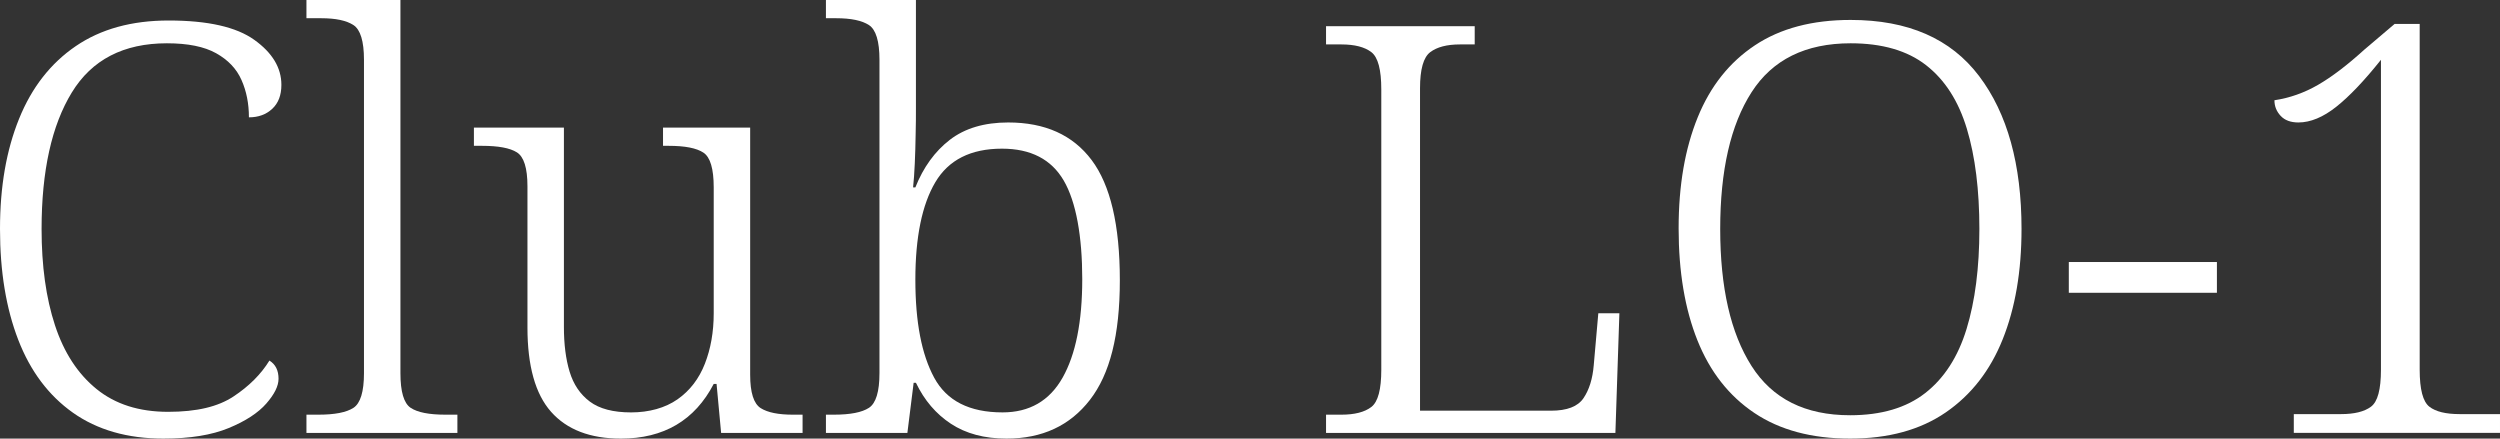 <?xml version="1.0" encoding="UTF-8"?><svg id="_レイヤー_2" xmlns="http://www.w3.org/2000/svg" viewBox="0 0 175.56 30.8"><rect x="0" y="0" width="175.56" height="30.8" fill="#333333" stroke="none"/><defs><style>.cls-1{fill:#fff;}.cls-2{isolation:isolate;}</style></defs><g id="_レイヤー_1-2"><g id="logo" class="cls-2"><g class="cls-2"><path class="cls-1" d="M11.48,30.8c-2.53,0-4.65-.61-6.36-1.82-1.71-1.21-2.99-2.92-3.84-5.12-.85-2.2-1.28-4.79-1.28-7.78s.45-5.54,1.34-7.74c.89-2.2,2.22-3.9,3.98-5.1,1.76-1.2,3.93-1.8,6.52-1.8,2.75,0,4.75.45,6.02,1.36,1.27.91,1.9,1.96,1.9,3.16,0,.72-.21,1.28-.64,1.68-.43.4-.97.6-1.64.6,0-.96-.17-1.83-.52-2.62-.35-.79-.94-1.41-1.78-1.88-.84-.47-1.99-.7-3.46-.7-3.04,0-5.27,1.15-6.68,3.46-1.41,2.31-2.12,5.5-2.12,9.58,0,2.59.31,4.84.94,6.76.63,1.92,1.6,3.41,2.92,4.48,1.32,1.07,2.99,1.6,5.02,1.6s3.51-.36,4.6-1.08c1.09-.72,1.93-1.56,2.52-2.52.43.27.64.69.64,1.28,0,.51-.29,1.09-.86,1.74-.57.65-1.45,1.23-2.64,1.72s-2.71.74-4.58.74Z"/><path class="cls-1" d="M21.52,30.4v-1.28h.84c1.15,0,1.97-.16,2.46-.48.49-.32.74-1.13.74-2.44V4.2c0-1.31-.25-2.12-.74-2.44-.49-.32-1.25-.48-2.26-.48h-1.04V0h6.6v26.2c0,1.31.24,2.12.72,2.44.48.32,1.29.48,2.44.48h.84v1.28h-10.6Z"/><path class="cls-1" d="M43.6,30.8c-2.16,0-3.79-.63-4.9-1.88-1.11-1.25-1.66-3.23-1.66-5.92v-9.92c0-1.28-.25-2.07-.74-2.38-.49-.31-1.31-.46-2.46-.46h-.56v-1.28h6.32v14c0,1.2.13,2.25.4,3.14.27.89.74,1.59,1.42,2.1.68.51,1.65.76,2.9.76s2.39-.31,3.26-.92c.87-.61,1.51-1.45,1.92-2.5.41-1.05.62-2.23.62-3.54v-8.84c0-1.31-.24-2.12-.72-2.44-.48-.32-1.29-.48-2.44-.48h-.4v-1.28h6.12v17.36c0,1.25.25,2.03.74,2.34.49.31,1.25.46,2.26.46h.68v1.28h-5.72l-.32-3.44h-.2c-1.33,2.56-3.51,3.84-6.52,3.84Z"/><path class="cls-1" d="M70.68,30.8c-1.55,0-2.85-.35-3.9-1.04-1.05-.69-1.87-1.65-2.46-2.88h-.16l-.44,3.52h-5.72v-1.28h.56c1.15,0,1.97-.16,2.46-.48.49-.32.74-1.13.74-2.44V4.2c0-1.31-.25-2.12-.74-2.44-.49-.32-1.26-.48-2.3-.48h-.72V0h6.32v7.64c0,.51,0,1.11-.02,1.8-.01.69-.03,1.37-.06,2.04-.03.67-.07,1.23-.12,1.68h.16c.56-1.41,1.37-2.53,2.42-3.34,1.05-.81,2.42-1.22,4.1-1.22,2.59,0,4.54.88,5.86,2.64,1.32,1.76,1.98,4.57,1.98,8.44s-.7,6.59-2.1,8.4c-1.4,1.81-3.35,2.72-5.86,2.72ZM70.4,28.96c1.89,0,3.3-.81,4.22-2.44.92-1.63,1.38-3.93,1.38-6.92s-.43-5.43-1.3-6.92c-.87-1.49-2.31-2.24-4.34-2.24-2.19,0-3.75.79-4.68,2.36-.93,1.57-1.4,3.85-1.4,6.84s.44,5.25,1.32,6.88c.88,1.63,2.48,2.44,4.8,2.44Z"/><path class="cls-1" d="M93.12,30.4v-1.28h1.08c.93,0,1.63-.18,2.1-.54.47-.36.7-1.23.7-2.62V6.28c0-1.39-.23-2.26-.7-2.62-.47-.36-1.17-.54-2.1-.54h-1.08v-1.28h10.44v1.28h-1.04c-.91,0-1.6.18-2.08.54-.48.36-.72,1.21-.72,2.54v22.64h9.2c1.12,0,1.88-.29,2.28-.88.4-.59.64-1.36.72-2.32l.32-3.64h1.48l-.28,8.4h-20.32Z"/><path class="cls-1" d="M129.92,30.8c-2.69,0-4.93-.6-6.72-1.8-1.79-1.2-3.12-2.9-4-5.1s-1.32-4.82-1.32-7.86.45-5.61,1.34-7.8c.89-2.19,2.23-3.87,4.02-5.06,1.79-1.19,4.03-1.78,6.72-1.78,4.03,0,7.03,1.31,9.02,3.94,1.99,2.63,2.98,6.21,2.98,10.74,0,2.96-.44,5.54-1.32,7.74-.88,2.2-2.21,3.91-4,5.14-1.79,1.23-4.03,1.84-6.72,1.84ZM129.92,29.16c2.19,0,3.95-.52,5.28-1.56,1.33-1.04,2.3-2.54,2.9-4.5.6-1.96.9-4.3.9-7.02s-.29-5.09-.88-7.04c-.59-1.95-1.54-3.43-2.86-4.46-1.32-1.03-3.09-1.54-5.3-1.54-3.17,0-5.49,1.15-6.96,3.44-1.47,2.29-2.2,5.49-2.2,9.6s.73,7.31,2.2,9.62c1.47,2.31,3.77,3.46,6.92,3.46Z"/><path class="cls-1" d="M145.28,20.56v-2.16h10.4v2.16h-10.4Z"/><path class="cls-1" d="M161.08,30.4v-1.32h3.32c.93,0,1.63-.17,2.1-.52s.7-1.21.7-2.6V4.2c-1.17,1.47-2.22,2.57-3.14,3.3-.92.73-1.81,1.1-2.66,1.1-.53,0-.95-.15-1.24-.46s-.44-.67-.44-1.1c1.07-.16,2.09-.52,3.06-1.08.97-.56,2.06-1.39,3.26-2.48l2.12-1.8h1.76v24.28c0,1.39.23,2.25.68,2.6.45.35,1.16.52,2.12.52h2.84v1.32h-14.48Z"/></g></g></g></svg>